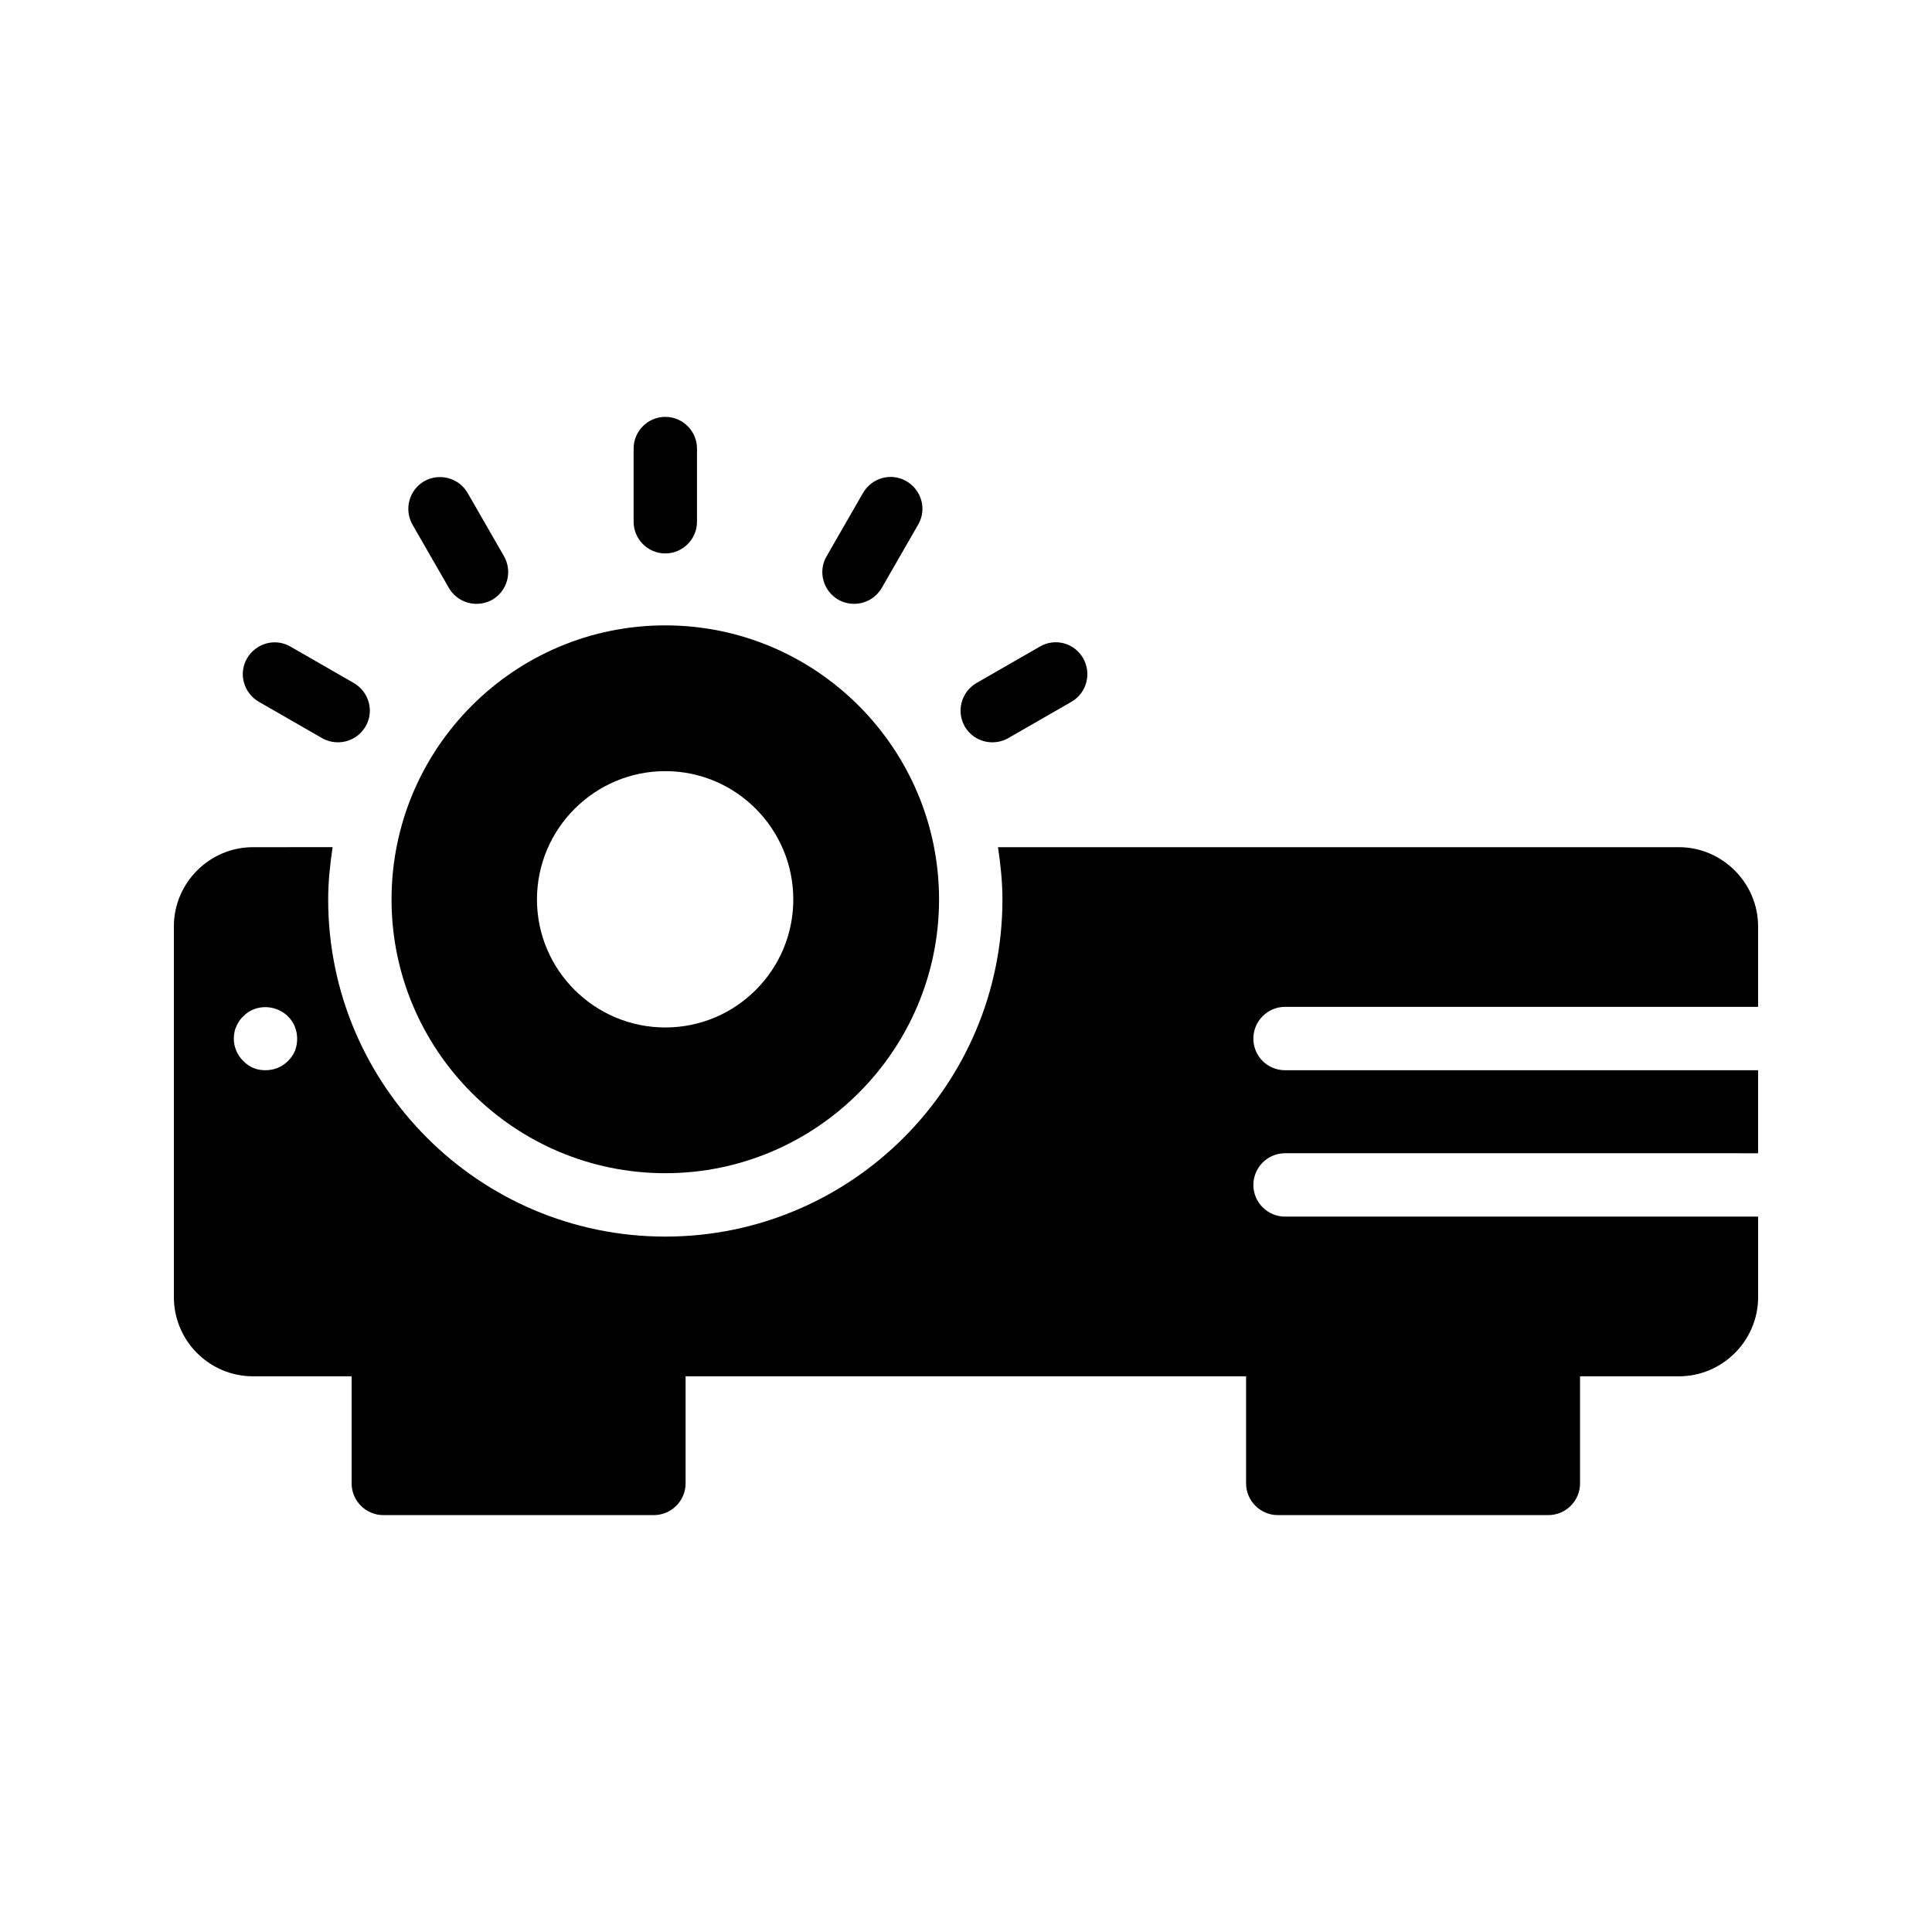 <?xml version="1.0" encoding="UTF-8"?>
<!-- Uploaded to: SVG Repo, www.svgrepo.com, Generator: SVG Repo Mixer Tools -->
<svg fill="#000000" width="800px" height="800px" version="1.1" viewBox="144 144 512 512" xmlns="http://www.w3.org/2000/svg">
 <g>
  <path d="m328.71 282.27v-19.398c0-4.617-3.777-8.398-8.398-8.398-4.617 0-8.398 3.777-8.398 8.398v19.398c0 4.617 3.777 8.398 8.398 8.398 4.617 0 8.398-3.777 8.398-8.398z"/>
  <path d="m270.27 304.02c1.426 0 2.856-0.336 4.199-1.09 4.031-2.352 5.375-7.473 3.106-11.504l-9.656-16.793c-2.352-4.031-7.473-5.375-11.504-3.106-4.031 2.352-5.375 7.473-3.106 11.504l9.656 16.793c1.598 2.684 4.367 4.195 7.305 4.195z"/>
  <path d="m220.98 315.36c-4.031-2.352-9.152-0.922-11.504 3.106-2.352 4.031-0.922 9.152 3.106 11.504l16.793 9.656c1.344 0.754 2.769 1.09 4.199 1.09 2.938 0 5.711-1.512 7.305-4.199 2.352-4.031 0.922-9.152-3.106-11.504z"/>
  <path d="m370.36 304.02c2.938 0 5.711-1.512 7.305-4.199l9.656-16.793c2.352-4.031 0.922-9.152-3.106-11.504-4.031-2.352-9.152-0.922-11.504 3.106l-9.656 16.793c-2.352 4.031-0.922 9.152 3.106 11.504 1.344 0.758 2.769 1.094 4.199 1.094z"/>
  <path d="m419.56 315.36-16.793 9.656c-4.031 2.352-5.375 7.473-3.106 11.504 1.594 2.688 4.367 4.199 7.305 4.199 1.426 0 2.856-0.336 4.199-1.09l16.793-9.656c4.031-2.352 5.375-7.473 3.106-11.504-2.352-4.117-7.473-5.461-11.504-3.109z"/>
  <path d="m588.93 368.51h-180.45c0.672 4.535 1.176 9.152 1.176 13.855 0 49.289-40.055 89.344-89.344 89.344-49.289-0.004-89.344-40.055-89.344-89.348 0-4.703 0.504-9.32 1.176-13.855l-21.074 0.004c-11.586 0-20.992 9.488-20.992 20.992v98.242c0 11.586 9.406 20.992 20.992 20.992h26.113v28.383c0 4.617 3.777 8.398 8.398 8.398h71.707c4.617 0 8.398-3.777 8.398-8.398v-28.383h148.54v28.383c0 4.617 3.777 8.398 8.398 8.398h71.707c4.617 0 8.398-3.777 8.398-8.398v-28.383h26.199c11.504 0 20.992-9.406 20.992-20.992v-21.328h-125.37c-4.617 0-8.398-3.777-8.398-8.398 0-4.617 3.777-8.398 8.398-8.398l125.36 0.004v-22h-125.36c-4.617 0-8.398-3.695-8.398-8.398 0-4.617 3.777-8.398 8.398-8.398l125.36 0.004v-21.328c0-11.504-9.488-20.992-20.992-20.992zm-366.77 53.992c-0.418 1.004-1.09 1.93-1.848 2.684-1.594 1.594-3.695 2.434-5.961 2.434-1.09 0-2.184-0.168-3.191-0.586-1.008-0.418-1.93-1.09-2.684-1.848-1.594-1.594-2.519-3.695-2.519-5.961 0-0.504 0.082-1.09 0.168-1.594 0.082-0.586 0.25-1.09 0.504-1.594 0.168-0.504 0.504-1.008 0.754-1.426 0.336-0.504 0.672-0.922 1.09-1.258 0.754-0.84 1.68-1.426 2.688-1.848 3.106-1.258 6.801-0.504 9.152 1.848 1.594 1.512 2.434 3.695 2.434 5.879 0.004 1.086-0.164 2.176-0.586 3.269z"/>
  <path d="m320.31 454.91c39.969 0 72.547-32.578 72.547-72.547 0-40.055-32.578-72.633-72.547-72.633-40.055 0-72.547 32.578-72.547 72.633 0 39.969 32.496 72.547 72.547 72.547zm0-106.55c18.727 0 33.922 15.281 33.922 34.008 0 18.727-15.199 33.922-33.922 33.922-18.727 0-34.008-15.199-34.008-33.922 0-18.727 15.281-34.008 34.008-34.008z"/>
 </g>
</svg>